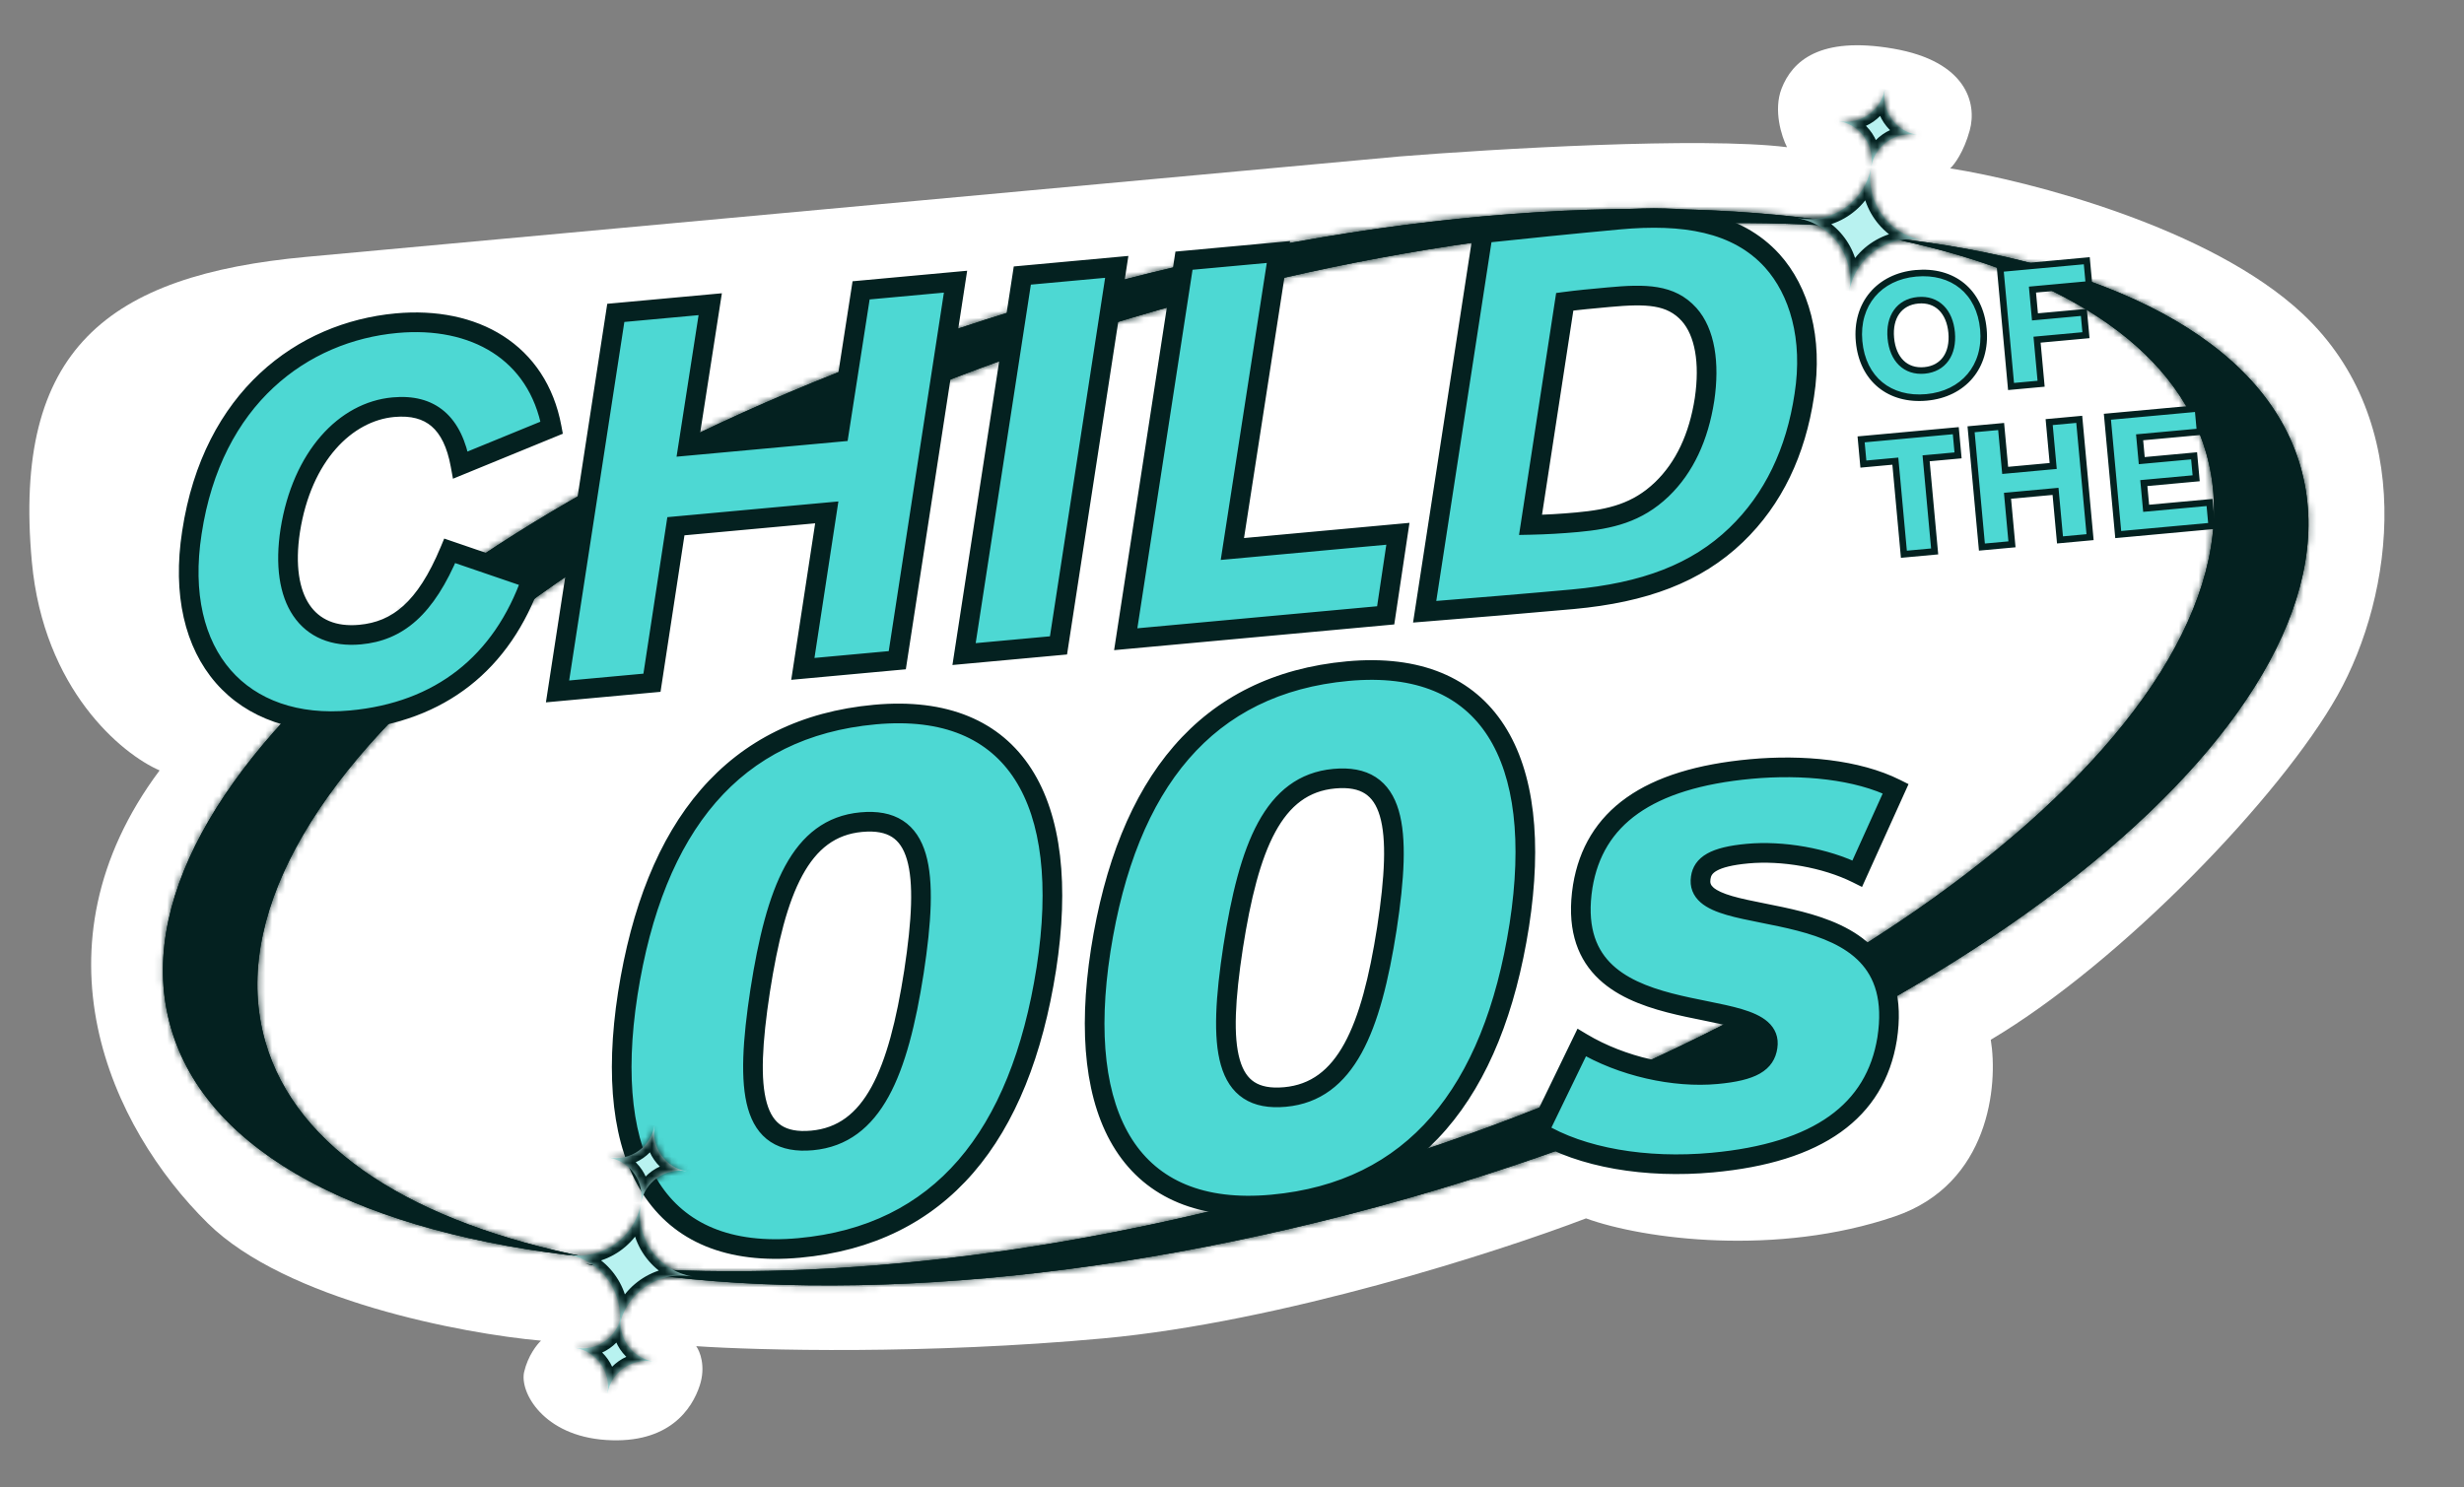 <svg width="376" height="227" viewBox="0 0 376 227" fill="none" xmlns="http://www.w3.org/2000/svg">
<rect x="0" y="0" width="376" height="227" fill="#808080" stroke="none"/>
<path d="M46.777 39.203C16.405 41.994 1.885 53.37 4.859 85.734C6.652 105.252 18.603 115.099 24.354 117.583C4.236 144.537 16.802 172.003 31.709 186.7C43.635 198.459 70.58 203.548 82.562 204.623C81.944 205.182 80.563 206.916 79.986 209.379C79.265 212.458 82.893 219.154 92.49 219.778C102.087 220.403 105.613 215.058 106.787 211.435C107.725 208.537 106.812 206.245 106.238 205.46C115.669 206.1 141.304 206.758 168.389 204.269C195.475 201.781 228.764 191.023 242.023 185.955C250.853 189.161 271.181 191.812 289.192 185.639C303.6 180.7 304.926 165.615 303.787 158.69C323.784 146.811 348.069 121.483 356.7 106.129C365.332 90.775 368.928 64.335 351.348 47.874C337.284 34.706 309.652 27.604 297.594 25.699C298.212 25.14 299.674 23.198 300.576 19.902C301.704 15.782 300.108 9.348 288.885 7.419C277.661 5.491 273.496 9.335 271.87 13.502C270.569 16.834 271.877 20.865 272.693 22.464C259.691 20.847 227.863 22.733 213.575 23.879L46.777 39.203Z" fill="white"/>
<mask id="path-2-inside-1_274_1465" fill="white">
<path d="M287.572 36.187C321.503 39.783 345.524 51.857 351.067 71.284C361.665 108.43 300.686 158.394 214.864 182.88C167.267 196.461 122.025 199.352 89.358 192.897C120.311 196.179 159.51 192.407 200.452 180.726C286.274 156.239 347.254 106.275 336.656 69.128C331.935 52.582 313.809 41.37 287.572 36.187Z"/>
</mask>
<path d="M287.572 36.187C321.503 39.783 345.524 51.857 351.067 71.284C361.665 108.43 300.686 158.394 214.864 182.88C167.267 196.461 122.025 199.352 89.358 192.897C120.311 196.179 159.51 192.407 200.452 180.726C286.274 156.239 347.254 106.275 336.656 69.128C331.935 52.582 313.809 41.37 287.572 36.187Z" fill="#042120"/>
<path d="M287.572 36.187C321.503 39.783 345.524 51.857 351.067 71.284C361.665 108.43 300.686 158.394 214.864 182.88C167.267 196.461 122.025 199.352 89.358 192.897C120.311 196.179 159.51 192.407 200.452 180.726C286.274 156.239 347.254 106.275 336.656 69.128C331.935 52.582 313.809 41.37 287.572 36.187Z" fill="#042120"/>
<path d="M287.572 36.187L287.777 34.248L287.194 38.099L287.572 36.187ZM351.067 71.284L352.941 70.749L352.941 70.749L351.067 71.284ZM214.864 182.88L215.399 184.755L214.864 182.88ZM89.358 192.897L89.564 190.959L88.981 194.809L89.358 192.897ZM200.452 180.726L200.987 182.6L200.452 180.726ZM336.656 69.128L338.53 68.594L338.53 68.594L336.656 69.128ZM287.572 36.187L287.366 38.125C304.176 39.907 318.395 43.777 329.04 49.515C339.677 55.248 346.609 62.763 349.192 71.818L351.067 71.284L352.941 70.749C349.982 60.378 342.132 52.142 330.89 46.083C319.656 40.028 304.899 36.063 287.777 34.248L287.572 36.187ZM351.067 71.284L349.192 71.818C351.663 80.478 350.014 90.034 344.611 100.021C339.202 110.018 330.089 120.325 317.888 130.322C293.491 150.311 257.046 168.818 214.329 181.006L214.864 182.88L215.399 184.755C258.503 172.456 295.46 153.738 320.358 133.337C332.805 123.139 342.314 112.459 348.039 101.876C353.771 91.281 355.77 80.663 352.941 70.749L351.067 71.284ZM214.864 182.88L214.329 181.006C166.935 194.529 122.017 197.364 89.736 190.985L89.358 192.897L88.981 194.809C122.033 201.34 167.598 198.393 215.399 184.755L214.864 182.88ZM89.358 192.897L89.153 194.836C120.403 198.149 159.857 194.335 200.987 182.6L200.452 180.726L199.917 178.851C159.163 190.479 120.219 194.209 89.564 190.959L89.358 192.897ZM200.452 180.726L200.987 182.6C244.091 170.301 281.048 151.583 305.947 131.182C318.394 120.984 327.902 110.304 333.628 99.721C339.36 89.126 341.359 78.507 338.53 68.594L336.656 69.128L334.781 69.663C337.252 78.323 335.603 87.879 330.2 97.866C324.791 107.863 315.677 118.17 303.476 128.167C279.079 148.156 242.634 166.663 199.917 178.851L200.452 180.726ZM336.656 69.128L338.53 68.594C333.491 50.933 314.356 39.491 287.95 34.275L287.572 36.187L287.194 38.099C313.262 43.249 330.379 54.232 334.781 69.663L336.656 69.128Z" fill="#042120" mask="url(#path-2-inside-1_274_1465)"/>
<mask id="path-4-inside-2_274_1465" fill="white">
<path d="M162.26 45.188C209.857 31.607 255.099 28.715 287.766 35.17C256.813 31.888 217.613 35.661 176.671 47.343C90.85 71.829 29.87 121.793 40.469 158.94C45.189 175.483 63.311 186.695 89.542 191.879C55.616 188.281 31.6 176.209 26.058 156.785C15.459 119.638 76.439 69.674 162.26 45.188Z"/>
</mask>
<path d="M162.26 45.188C209.857 31.607 255.099 28.715 287.766 35.17C256.813 31.888 217.613 35.661 176.671 47.343C90.85 71.829 29.87 121.793 40.469 158.94C45.189 175.483 63.311 186.695 89.542 191.879C55.616 188.281 31.6 176.209 26.058 156.785C15.459 119.638 76.439 69.674 162.26 45.188Z" fill="#042120"/>
<path d="M162.26 45.188C209.857 31.607 255.099 28.715 287.766 35.17C256.813 31.888 217.613 35.661 176.671 47.343C90.85 71.829 29.87 121.793 40.469 158.94C45.189 175.483 63.311 186.695 89.542 191.879C55.616 188.281 31.6 176.209 26.058 156.785C15.459 119.638 76.439 69.674 162.26 45.188Z" fill="#042120"/>
<path d="M162.26 45.188L161.726 43.313L162.26 45.188ZM287.766 35.17L287.56 37.108L288.144 33.258L287.766 35.17ZM176.671 47.343L176.136 45.468L176.671 47.343ZM40.469 158.94L38.594 159.475L38.594 159.475L40.469 158.94ZM89.542 191.879L89.336 193.818L89.92 189.967L89.542 191.879ZM26.058 156.785L24.183 157.319L24.183 157.319L26.058 156.785ZM162.26 45.188L162.795 47.062C210.189 33.54 255.107 30.704 287.388 37.082L287.766 35.17L288.144 33.258C255.091 26.727 209.526 29.675 161.726 43.313L162.26 45.188ZM287.766 35.17L287.971 33.232C256.721 29.919 217.267 33.733 176.136 45.468L176.671 47.343L177.206 49.217C217.96 37.589 256.905 33.858 287.56 37.108L287.766 35.17ZM176.671 47.343L176.136 45.468C133.032 57.767 96.076 76.485 71.177 96.886C58.73 107.084 49.222 117.764 43.496 128.347C37.764 138.942 35.766 149.561 38.594 159.475L40.469 158.94L42.343 158.405C39.872 149.746 41.522 140.189 46.925 130.202C52.334 120.205 61.447 109.898 73.648 99.901C98.045 79.912 134.489 61.405 177.206 49.217L176.671 47.343ZM40.469 158.94L38.594 159.475C43.633 177.133 62.764 188.574 89.164 193.791L89.542 191.879L89.92 189.967C63.858 184.816 46.745 173.834 42.343 158.405L40.469 158.94ZM89.542 191.879L89.747 189.941C72.941 188.159 58.724 184.288 48.081 178.551C37.446 172.818 30.516 165.304 27.932 156.25L26.058 156.785L24.183 157.319C27.142 167.689 34.991 175.924 46.231 181.983C57.463 188.037 72.217 192.002 89.336 193.818L89.542 191.879ZM26.058 156.785L27.932 156.25C25.461 147.59 27.111 138.034 32.514 128.047C37.923 118.05 47.036 107.743 59.237 97.746C83.634 77.757 120.078 59.25 162.795 47.062L162.26 45.188L161.726 43.313C118.621 55.612 81.665 74.33 56.766 94.731C44.319 104.929 34.811 115.609 29.085 126.192C23.353 136.787 21.355 147.406 24.183 157.319L26.058 156.785Z" fill="#042120" mask="url(#path-4-inside-2_274_1465)"/>
<path d="M159.67 147.835C155.65 173.494 143.487 188.487 121.961 190.465C100.434 192.442 91.864 177.116 95.794 151.69C99.815 126.031 111.978 111.038 133.504 109.06C155.031 107.083 163.601 122.409 159.67 147.835ZM139.464 148.349C141.84 132.8 140.753 124.62 131.432 125.476C122.111 126.333 118.397 135.849 116.001 151.176C113.625 166.724 114.601 174.915 123.922 174.059C133.243 173.203 137.067 163.675 139.464 148.349ZM231.839 141.205C227.818 166.863 215.656 181.856 194.129 183.834C172.603 185.812 164.033 170.486 167.963 145.059C171.984 119.401 184.146 104.408 205.673 102.43C227.2 100.452 235.769 115.778 231.839 141.205ZM211.633 141.718C214.009 126.17 212.921 117.989 203.601 118.846C194.28 119.702 190.566 129.219 188.17 144.545C185.794 160.094 186.77 168.285 196.091 167.428C205.412 166.572 209.236 157.045 211.633 141.718ZM241.363 159.129C247.52 162.815 255.512 164.543 261.948 163.951C267.496 163.442 269.391 162.148 269.732 159.767C271.135 150.686 237.781 159.122 241.521 135.28C243.247 124.826 251.422 118.816 267.179 117.368C275.057 116.644 283.411 117.444 289.275 120.374L283.416 133.333C278.491 130.876 271.902 129.803 266.687 130.282C261.472 130.761 259.798 132.034 259.528 133.961C258.114 142.931 291.69 134.475 287.97 158.539C286.185 169.557 277.485 175.952 261.285 177.44C251.187 178.368 241.299 176.703 234.778 172.714L241.363 159.129Z" fill="#4DD8D3"/>
<path d="M159.67 147.835L161.152 148.067L161.153 148.064L159.67 147.835ZM95.794 151.69L94.312 151.458L94.312 151.461L95.794 151.69ZM139.464 148.349L140.946 148.581L140.947 148.576L139.464 148.349ZM116.001 151.176L114.519 150.944L114.518 150.949L116.001 151.176ZM159.67 147.835L158.188 147.603C156.204 160.266 152.234 170.13 146.246 177.049C140.289 183.932 132.237 188.014 121.823 188.971L121.961 190.465L122.098 191.958C133.211 190.937 142.004 186.534 148.514 179.012C154.994 171.525 159.116 161.063 161.152 148.067L159.67 147.835ZM121.961 190.465L121.823 188.971C111.464 189.923 104.558 186.718 100.593 180.543C96.542 174.233 95.334 164.487 97.277 151.919L95.794 151.69L94.312 151.461C92.324 164.319 93.436 174.949 98.069 182.164C102.788 189.515 110.931 192.984 122.098 191.958L121.961 190.465ZM95.794 151.69L97.276 151.922C99.261 139.259 103.231 129.395 109.219 122.476C115.176 115.593 123.228 111.511 133.641 110.554L133.504 109.06L133.367 107.567C122.254 108.588 113.461 112.991 106.95 120.513C100.471 128 96.349 138.462 94.312 151.458L95.794 151.69ZM133.504 109.06L133.641 110.554C144.001 109.602 150.907 112.807 154.871 118.982C158.923 125.292 160.131 135.038 158.188 147.606L159.67 147.835L161.153 148.064C163.14 135.206 162.028 124.576 157.396 117.361C152.676 110.01 144.534 106.541 133.367 107.567L133.504 109.06ZM139.464 148.349L140.947 148.576C142.132 140.822 142.519 134.579 141.273 130.338C140.634 128.162 139.529 126.381 137.768 125.243C136.019 124.112 133.832 123.749 131.294 123.983L131.432 125.476L131.569 126.97C133.691 126.775 135.136 127.114 136.139 127.762C137.129 128.402 137.894 129.478 138.395 131.183C139.429 134.706 139.172 140.328 137.981 148.122L139.464 148.349ZM131.432 125.476L131.294 123.983C126.021 124.467 122.373 127.454 119.802 132.183C117.278 136.827 115.721 143.256 114.519 150.944L116.001 151.176L117.483 151.408C118.677 143.769 120.176 137.777 122.438 133.616C124.652 129.542 127.522 127.342 131.569 126.97L131.432 125.476ZM116.001 151.176L114.518 150.949C113.334 158.699 112.919 164.942 114.133 169.182C114.756 171.358 115.846 173.144 117.599 174.288C119.339 175.423 121.522 175.786 124.059 175.553L123.922 174.059L123.785 172.565C121.662 172.76 120.227 172.42 119.238 171.775C118.26 171.137 117.506 170.065 117.017 168.356C116.007 164.828 116.292 159.202 117.484 151.403L116.001 151.176ZM123.922 174.059L124.059 175.553C129.33 175.068 133.005 172.083 135.604 167.353C138.158 162.706 139.743 156.273 140.946 148.581L139.464 148.349L137.982 148.117C136.788 155.751 135.263 161.745 132.975 165.908C130.733 169.987 127.835 172.193 123.785 172.565L123.922 174.059ZM231.839 141.205L233.321 141.437L233.322 141.434L231.839 141.205ZM167.963 145.059L166.481 144.827L166.481 144.83L167.963 145.059ZM211.633 141.718L213.115 141.95L213.115 141.945L211.633 141.718ZM188.17 144.545L186.688 144.314L186.687 144.319L188.17 144.545ZM231.839 141.205L230.357 140.972C228.373 153.636 224.403 163.499 218.415 170.418C212.457 177.301 204.406 181.383 193.992 182.34L194.129 183.834L194.267 185.328C205.38 184.307 214.173 179.904 220.683 172.381C227.163 164.895 231.285 154.432 233.321 141.437L231.839 141.205ZM194.129 183.834L193.992 182.34C183.633 183.292 176.727 180.087 172.762 173.913C168.711 167.603 167.503 157.856 169.446 145.288L167.963 145.059L166.481 144.83C164.493 157.689 165.605 168.318 170.238 175.534C174.957 182.884 183.099 186.354 194.267 185.328L194.129 183.834ZM167.963 145.059L169.445 145.291C171.43 132.628 175.399 122.765 181.388 115.846C187.345 108.963 195.397 104.88 205.81 103.924L205.673 102.43L205.536 100.936C194.423 101.957 185.63 106.36 179.119 113.883C172.64 121.369 168.518 131.831 166.481 144.827L167.963 145.059ZM205.673 102.43L205.81 103.924C216.17 102.972 223.076 106.176 227.04 112.351C231.092 118.661 232.299 128.408 230.357 140.975L231.839 141.205L233.322 141.434C235.309 128.575 234.197 117.945 229.565 110.73C224.845 103.38 216.703 99.91 205.536 100.936L205.673 102.43ZM211.633 141.718L213.115 141.945C214.3 134.191 214.687 127.948 213.442 123.708C212.803 121.531 211.697 119.751 209.936 118.612C208.188 117.481 206.001 117.119 203.463 117.352L203.601 118.846L203.738 120.339C205.86 120.144 207.305 120.483 208.307 121.131C209.298 121.771 210.063 122.847 210.564 124.553C211.598 128.076 211.341 133.697 210.15 141.492L211.633 141.718ZM203.601 118.846L203.463 117.352C198.189 117.836 194.542 120.823 191.971 125.553C189.447 130.196 187.89 136.626 186.688 144.314L188.17 144.545L189.652 144.777C190.846 137.139 192.344 131.147 194.606 126.986C196.821 122.911 199.691 120.711 203.738 120.339L203.601 118.846ZM188.17 144.545L186.687 144.319C185.503 152.068 185.088 158.312 186.302 162.552C186.925 164.728 188.014 166.514 189.767 167.657C191.508 168.792 193.691 169.155 196.228 168.922L196.091 167.428L195.954 165.935C193.831 166.13 192.396 165.79 191.406 165.144C190.429 164.507 189.675 163.434 189.186 161.726C188.176 158.197 188.461 152.571 189.653 144.772L188.17 144.545ZM196.091 167.428L196.228 168.922C201.499 168.438 205.173 165.452 207.773 160.722C210.327 156.076 211.912 149.643 213.115 141.95L211.633 141.718L210.151 141.487C208.957 149.121 207.432 155.114 205.144 159.277C202.902 163.356 200.004 165.563 195.954 165.935L196.091 167.428ZM241.363 159.129L242.133 157.842L240.727 157L240.013 158.474L241.363 159.129ZM269.732 159.767L268.249 159.538L268.248 159.546L268.247 159.555L269.732 159.767ZM241.521 135.28L240.041 135.035L240.039 135.047L241.521 135.28ZM289.275 120.374L290.642 120.992L291.237 119.677L289.946 119.032L289.275 120.374ZM283.416 133.333L282.747 134.675L284.141 135.371L284.783 133.951L283.416 133.333ZM259.528 133.961L261.01 134.194L261.011 134.182L261.013 134.169L259.528 133.961ZM287.97 158.539L289.451 158.779L289.453 158.768L287.97 158.539ZM234.778 172.714L233.428 172.06L232.835 173.284L233.995 173.994L234.778 172.714ZM241.363 159.129L240.592 160.416C247.02 164.264 255.329 166.066 262.085 165.445L261.948 163.951L261.81 162.458C255.694 163.02 248.02 161.366 242.133 157.842L241.363 159.129ZM261.948 163.951L262.085 165.445C264.908 165.186 267.034 164.714 268.531 163.867C270.159 162.946 270.983 161.616 271.217 159.98L269.732 159.767L268.247 159.555C268.14 160.3 267.846 160.807 267.054 161.256C266.131 161.777 264.535 162.207 261.81 162.458L261.948 163.951ZM269.732 159.767L271.214 159.996C271.472 158.327 270.893 156.967 269.766 155.965C268.741 155.053 267.304 154.47 265.82 154.026C264.307 153.573 262.54 153.21 260.734 152.845C258.903 152.475 257.004 152.097 255.129 151.608C251.345 150.621 247.914 149.242 245.634 146.852C243.44 144.552 242.125 141.109 243.003 135.512L241.521 135.28L240.039 135.047C239.047 141.371 240.499 145.815 243.463 148.923C246.342 151.941 250.461 153.491 254.372 154.51C256.344 155.025 258.33 155.419 260.139 155.785C261.973 156.156 263.602 156.494 264.96 156.9C266.347 157.315 267.257 157.748 267.772 158.207C268.186 158.575 268.342 158.937 268.249 159.538L269.732 159.767ZM241.521 135.28L243.001 135.524C243.803 130.668 246.073 126.916 249.954 124.172C253.887 121.391 259.579 119.573 267.316 118.862L267.179 117.368L267.042 115.875C259.023 116.611 252.748 118.522 248.222 121.722C243.646 124.958 240.965 129.438 240.041 135.035L241.521 135.28ZM267.179 117.368L267.316 118.862C275.058 118.151 283.093 118.961 288.605 121.715L289.275 120.374L289.946 119.032C283.73 115.926 275.057 115.138 267.042 115.875L267.179 117.368ZM289.275 120.374L287.909 119.756L282.05 132.715L283.416 133.333L284.783 133.951L290.642 120.992L289.275 120.374ZM283.416 133.333L284.086 131.99C278.892 129.4 272.021 128.286 266.55 128.788L266.687 130.282L266.824 131.776C271.784 131.32 278.09 132.352 282.747 134.675L283.416 133.333ZM266.687 130.282L266.55 128.788C263.881 129.033 261.904 129.494 260.52 130.27C259.022 131.11 258.245 132.308 258.042 133.752L259.528 133.961L261.013 134.169C261.081 133.687 261.276 133.285 261.987 132.887C262.811 132.425 264.278 132.01 266.824 131.776L266.687 130.282ZM259.528 133.961L258.046 133.727C257.783 135.396 258.376 136.749 259.512 137.737C260.543 138.634 261.987 139.206 263.478 139.641C264.998 140.085 266.776 140.443 268.593 140.805C270.436 141.173 272.348 141.55 274.236 142.041C278.047 143.032 281.508 144.426 283.811 146.843C286.03 149.172 287.362 152.657 286.488 158.31L287.97 158.539L289.453 158.768C290.439 152.39 288.969 147.907 285.983 144.773C283.081 141.728 278.933 140.163 274.991 139.138C273.004 138.621 271.004 138.227 269.18 137.863C267.332 137.495 265.69 137.162 264.319 136.762C262.919 136.353 262.001 135.926 261.481 135.473C261.066 135.113 260.919 134.768 261.01 134.194L259.528 133.961ZM287.97 158.539L286.49 158.299C285.658 163.434 283.242 167.425 279.161 170.343C275.033 173.294 269.099 175.216 261.147 175.946L261.285 177.44L261.422 178.934C269.67 178.176 276.187 176.157 280.906 172.784C285.671 169.377 288.498 164.663 289.451 158.779L287.97 158.539ZM261.285 177.44L261.147 175.946C251.247 176.856 241.716 175.199 235.561 171.434L234.778 172.714L233.995 173.994C240.882 178.206 251.127 179.88 261.422 178.934L261.285 177.44ZM234.778 172.714L236.128 173.368L242.712 159.783L241.363 159.129L240.013 158.474L233.428 172.06L234.778 172.714Z" fill="#042120"/>
<path d="M293.993 60.651C288.377 61.167 284.22 57.88 283.69 52.106C283.164 46.386 286.77 42.226 292.359 41.712C297.975 41.196 302.132 44.483 302.662 50.257C303.188 55.978 299.582 60.138 293.993 60.651ZM293.668 56.534C296.568 56.267 298.112 53.972 297.816 50.755C297.521 47.539 295.584 45.563 292.684 45.83C289.784 46.096 288.24 48.392 288.536 51.608C288.831 54.825 290.768 56.8 293.668 56.534ZM305.228 41.008L318.437 39.795L318.769 43.407L310.148 44.199L310.53 48.364L317.991 47.679L318.311 51.159L310.85 51.844L311.468 58.567L306.88 58.989L305.228 41.008ZM289.224 70.382L284.346 70.83L284 67.06L298.448 65.732L298.794 69.502L293.917 69.951L295.222 84.161L290.529 84.592L289.224 70.382ZM300.782 65.518L305.369 65.097L305.984 71.793L313.314 71.12L312.698 64.423L317.286 64.002L318.938 81.982L314.35 82.404L313.67 74.995L306.34 75.669L307.021 83.077L302.434 83.499L300.782 65.518ZM321.585 63.607L335.4 62.337L335.727 65.897L326.499 66.744L326.826 70.303L334.815 69.57L335.129 72.997L327.141 73.731L327.495 77.58L337.17 76.691L337.5 80.277L323.237 81.587L321.585 63.607Z" fill="#4DD8D3"/>
<path d="M293.993 60.651L293.947 60.154C291.248 60.401 288.941 59.734 287.251 58.351C285.562 56.969 284.442 54.835 284.188 52.061L283.69 52.106L283.192 52.152C283.467 55.152 284.692 57.549 286.618 59.125C288.543 60.7 291.122 61.417 294.039 61.149L293.993 60.651ZM283.69 52.106L284.188 52.061C283.936 49.319 284.675 46.985 286.113 45.279C287.553 43.572 289.725 42.456 292.405 42.21L292.359 41.712L292.313 41.214C289.404 41.481 286.978 42.703 285.349 44.634C283.719 46.567 282.918 49.173 283.192 52.152L283.69 52.106ZM292.359 41.712L292.405 42.21C295.104 41.962 297.411 42.63 299.101 44.013C300.79 45.395 301.91 47.529 302.164 50.303L302.662 50.257L303.16 50.211C302.885 47.211 301.66 44.815 299.734 43.239C297.809 41.664 295.23 40.946 292.313 41.214L292.359 41.712ZM302.662 50.257L302.164 50.303C302.416 53.045 301.677 55.379 300.238 57.085C298.799 58.792 296.627 59.907 293.947 60.154L293.993 60.651L294.039 61.149C296.948 60.882 299.374 59.661 301.003 57.729C302.633 55.797 303.434 53.19 303.16 50.211L302.662 50.257ZM293.668 56.534L293.713 57.032C295.295 56.886 296.545 56.179 297.349 55.039C298.146 53.909 298.47 52.404 298.314 50.71L297.816 50.755L297.318 50.801C297.458 52.324 297.158 53.575 296.532 54.463C295.912 55.341 294.94 55.915 293.622 56.036L293.668 56.534ZM297.816 50.755L298.314 50.71C298.158 49.016 297.566 47.595 296.576 46.629C295.578 45.654 294.22 45.187 292.638 45.332L292.684 45.83L292.73 46.328C294.048 46.207 295.109 46.594 295.878 47.344C296.655 48.104 297.178 49.279 297.318 50.801L297.816 50.755ZM292.684 45.83L292.638 45.332C291.057 45.477 289.807 46.184 289.003 47.325C288.206 48.455 287.882 49.96 288.038 51.654L288.536 51.608L289.034 51.562C288.894 50.04 289.194 48.789 289.82 47.901C290.44 47.023 291.412 46.449 292.73 46.328L292.684 45.83ZM288.536 51.608L288.038 51.654C288.194 53.348 288.786 54.769 289.776 55.735C290.774 56.709 292.132 57.177 293.713 57.032L293.668 56.534L293.622 56.036C292.303 56.157 291.243 55.77 290.474 55.019C289.697 54.26 289.174 53.085 289.034 51.562L288.536 51.608ZM305.228 41.008L305.183 40.51L304.685 40.556L304.73 41.054L305.228 41.008ZM318.437 39.795L318.935 39.749L318.889 39.251L318.391 39.297L318.437 39.795ZM318.769 43.407L318.815 43.905L319.312 43.859L319.267 43.361L318.769 43.407ZM310.148 44.199L310.102 43.701L309.604 43.747L309.65 44.245L310.148 44.199ZM310.53 48.364L310.032 48.41L310.078 48.908L310.576 48.862L310.53 48.364ZM317.991 47.679L318.489 47.633L318.444 47.135L317.946 47.181L317.991 47.679ZM318.311 51.159L318.357 51.657L318.855 51.611L318.809 51.113L318.311 51.159ZM310.85 51.844L310.804 51.346L310.306 51.392L310.352 51.89L310.85 51.844ZM311.468 58.567L311.513 59.065L312.011 59.02L311.966 58.522L311.468 58.567ZM306.88 58.989L306.382 59.035L306.428 59.532L306.926 59.487L306.88 58.989ZM305.228 41.008L305.274 41.506L318.483 40.293L318.437 39.795L318.391 39.297L305.183 40.51L305.228 41.008ZM318.437 39.795L317.939 39.84L318.271 43.452L318.769 43.407L319.267 43.361L318.935 39.749L318.437 39.795ZM318.769 43.407L318.723 42.909L310.102 43.701L310.148 44.199L310.193 44.697L318.815 43.905L318.769 43.407ZM310.148 44.199L309.65 44.245L310.032 48.41L310.53 48.364L311.028 48.319L310.646 44.153L310.148 44.199ZM310.53 48.364L310.576 48.862L318.037 48.177L317.991 47.679L317.946 47.181L310.485 47.866L310.53 48.364ZM317.991 47.679L317.494 47.725L317.813 51.205L318.311 51.159L318.809 51.113L318.489 47.633L317.991 47.679ZM318.311 51.159L318.265 50.661L310.804 51.346L310.85 51.844L310.896 52.342L318.357 51.657L318.311 51.159ZM310.85 51.844L310.352 51.89L310.97 58.613L311.468 58.567L311.966 58.522L311.348 51.799L310.85 51.844ZM311.468 58.567L311.422 58.069L306.835 58.491L306.88 58.989L306.926 59.487L311.513 59.065L311.468 58.567ZM306.88 58.989L307.378 58.943L305.726 40.963L305.228 41.008L304.73 41.054L306.382 59.035L306.88 58.989ZM289.224 70.382L289.722 70.336L289.676 69.838L289.178 69.884L289.224 70.382ZM284.346 70.83L283.848 70.876L283.894 71.374L284.392 71.328L284.346 70.83ZM284 67.06L283.954 66.562L283.456 66.608L283.502 67.106L284 67.06ZM298.448 65.732L298.946 65.687L298.9 65.189L298.402 65.234L298.448 65.732ZM298.794 69.502L298.84 70L299.338 69.955L299.292 69.457L298.794 69.502ZM293.917 69.951L293.871 69.453L293.373 69.498L293.419 69.996L293.917 69.951ZM295.222 84.161L295.268 84.659L295.766 84.613L295.72 84.115L295.222 84.161ZM290.529 84.592L290.031 84.638L290.077 85.136L290.575 85.09L290.529 84.592ZM289.224 70.382L289.178 69.884L284.301 70.332L284.346 70.83L284.392 71.328L289.27 70.88L289.224 70.382ZM284.346 70.83L284.844 70.784L284.498 67.014L284 67.06L283.502 67.106L283.848 70.876L284.346 70.83ZM284 67.06L284.046 67.558L298.493 66.23L298.448 65.732L298.402 65.234L283.954 66.562L284 67.06ZM298.448 65.732L297.95 65.778L298.296 69.548L298.794 69.502L299.292 69.457L298.946 65.687L298.448 65.732ZM298.794 69.502L298.748 69.005L293.871 69.453L293.917 69.951L293.962 70.448L298.84 70L298.794 69.502ZM293.917 69.951L293.419 69.996L294.724 84.207L295.222 84.161L295.72 84.115L294.415 69.905L293.917 69.951ZM295.222 84.161L295.177 83.663L290.484 84.094L290.529 84.592L290.575 85.09L295.268 84.659L295.222 84.161ZM290.529 84.592L291.027 84.546L289.722 70.336L289.224 70.382L288.726 70.427L290.031 84.638L290.529 84.592ZM300.782 65.518L300.736 65.02L300.238 65.066L300.284 65.564L300.782 65.518ZM305.369 65.097L305.867 65.051L305.821 64.553L305.323 64.599L305.369 65.097ZM305.984 71.793L305.486 71.839L305.532 72.337L306.03 72.291L305.984 71.793ZM313.314 71.12L313.359 71.618L313.857 71.572L313.811 71.074L313.314 71.12ZM312.698 64.423L312.653 63.925L312.155 63.971L312.2 64.469L312.698 64.423ZM317.286 64.002L317.784 63.956L317.738 63.458L317.24 63.504L317.286 64.002ZM318.938 81.982L318.983 82.48L319.481 82.434L319.436 81.936L318.938 81.982ZM314.35 82.404L313.852 82.449L313.898 82.947L314.396 82.901L314.35 82.404ZM313.67 74.995L314.167 74.95L314.122 74.452L313.624 74.497L313.67 74.995ZM306.34 75.669L306.295 75.171L305.797 75.216L305.842 75.714L306.34 75.669ZM307.021 83.077L307.067 83.575L307.565 83.529L307.519 83.031L307.021 83.077ZM302.434 83.499L301.936 83.544L301.981 84.042L302.479 83.996L302.434 83.499ZM300.782 65.518L300.827 66.016L305.415 65.594L305.369 65.097L305.323 64.599L300.736 65.02L300.782 65.518ZM305.369 65.097L304.871 65.142L305.486 71.839L305.984 71.793L306.482 71.747L305.867 65.051L305.369 65.097ZM305.984 71.793L306.03 72.291L313.359 71.618L313.314 71.12L313.268 70.622L305.938 71.295L305.984 71.793ZM313.314 71.12L313.811 71.074L313.196 64.377L312.698 64.423L312.2 64.469L312.816 71.165L313.314 71.12ZM312.698 64.423L312.744 64.921L317.331 64.499L317.286 64.002L317.24 63.504L312.653 63.925L312.698 64.423ZM317.286 64.002L316.788 64.047L318.44 82.028L318.938 81.982L319.436 81.936L317.784 63.956L317.286 64.002ZM318.938 81.982L318.892 81.484L314.305 81.906L314.35 82.404L314.396 82.901L318.983 82.48L318.938 81.982ZM314.35 82.404L314.848 82.358L314.167 74.95L313.67 74.995L313.172 75.041L313.852 82.449L314.35 82.404ZM313.67 74.995L313.624 74.497L306.295 75.171L306.34 75.669L306.386 76.166L313.715 75.493L313.67 74.995ZM306.34 75.669L305.842 75.714L306.523 83.123L307.021 83.077L307.519 83.031L306.838 75.623L306.34 75.669ZM307.021 83.077L306.975 82.579L302.388 83.001L302.434 83.499L302.479 83.996L307.067 83.575L307.021 83.077ZM302.434 83.499L302.931 83.453L301.279 65.472L300.782 65.518L300.284 65.564L301.936 83.544L302.434 83.499ZM321.585 63.607L321.539 63.109L321.041 63.154L321.087 63.652L321.585 63.607ZM335.4 62.337L335.898 62.292L335.852 61.794L335.354 61.839L335.4 62.337ZM335.727 65.897L335.772 66.394L336.27 66.349L336.225 65.851L335.727 65.897ZM326.499 66.744L326.453 66.246L325.955 66.292L326.001 66.79L326.499 66.744ZM326.826 70.303L326.328 70.349L326.374 70.847L326.872 70.801L326.826 70.303ZM334.815 69.57L335.312 69.524L335.267 69.026L334.769 69.072L334.815 69.57ZM335.129 72.997L335.175 73.495L335.673 73.449L335.627 72.951L335.129 72.997ZM327.141 73.731L327.095 73.233L326.597 73.279L326.643 73.777L327.141 73.731ZM327.495 77.58L326.997 77.626L327.043 78.124L327.54 78.078L327.495 77.58ZM337.17 76.691L337.668 76.645L337.623 76.147L337.125 76.193L337.17 76.691ZM337.5 80.277L337.546 80.775L338.044 80.729L337.998 80.231L337.5 80.277ZM323.237 81.587L322.739 81.633L322.785 82.131L323.282 82.085L323.237 81.587ZM321.585 63.607L321.63 64.105L335.445 62.835L335.4 62.337L335.354 61.839L321.539 63.109L321.585 63.607ZM335.4 62.337L334.902 62.383L335.229 65.942L335.727 65.897L336.225 65.851L335.898 62.292L335.4 62.337ZM335.727 65.897L335.681 65.399L326.453 66.246L326.499 66.744L326.545 67.242L335.772 66.394L335.727 65.897ZM326.499 66.744L326.001 66.79L326.328 70.349L326.826 70.303L327.324 70.258L326.997 66.699L326.499 66.744ZM326.826 70.303L326.872 70.801L334.86 70.067L334.815 69.57L334.769 69.072L326.78 69.806L326.826 70.303ZM334.815 69.57L334.317 69.615L334.632 73.043L335.129 72.997L335.627 72.951L335.312 69.524L334.815 69.57ZM335.129 72.997L335.084 72.499L327.095 73.233L327.141 73.731L327.187 74.229L335.175 73.495L335.129 72.997ZM327.141 73.731L326.643 73.777L326.997 77.626L327.495 77.58L327.993 77.534L327.639 73.685L327.141 73.731ZM327.495 77.58L327.54 78.078L337.216 77.189L337.17 76.691L337.125 76.193L327.449 77.082L327.495 77.58ZM337.17 76.691L336.673 76.737L337.002 80.322L337.5 80.277L337.998 80.231L337.668 76.645L337.17 76.691ZM337.5 80.277L337.454 79.779L323.191 81.089L323.237 81.587L323.282 82.085L337.546 80.775L337.5 80.277ZM323.237 81.587L323.735 81.541L322.083 63.561L321.585 63.607L321.087 63.652L322.739 81.633L323.237 81.587Z" fill="#042120"/>
<path d="M81.132 88.352C76.634 101.209 67.132 108.68 53.55 109.928C36.904 111.457 26.344 100.151 29.285 81.257C32.405 60.676 46.182 50.641 60.509 49.325C72.352 48.237 82.04 53.694 84.189 65.272L70.265 70.977C69.085 64.488 65.731 61.623 60.017 62.148C52.729 62.817 46.087 69.608 44.291 80.964C42.675 91.552 46.905 97.594 54.938 96.855C60.652 96.33 64.933 92.931 68.629 84.073L81.132 88.352ZM93.969 47.754L108.379 46.43L105.019 68.035L128.042 65.92L131.402 44.315L145.812 42.991L136.922 100.765L122.512 102.088L126.164 78.202L103.141 80.317L99.49 104.204L85.08 105.528L93.969 47.754ZM156.003 42.054L170.413 40.73L161.524 98.504L147.114 99.828L156.003 42.054ZM180.673 39.788L195.083 38.464L188.057 83.79L213.315 81.469L211.453 93.917L171.784 97.562L180.673 39.788ZM240.024 91.459C233.73 92.037 224.53 92.799 217.4 93.371L226.29 35.597C232.079 34.981 240.436 34.13 247.061 33.521C256.834 32.623 265.049 33.873 270.439 39.808C274.532 44.36 276.699 51.593 275.33 60.321C274.036 68.959 270.609 76.205 264.93 81.654C258.867 87.473 250.956 90.454 240.024 91.459ZM240.698 79.705C245.75 79.241 249.838 78.281 253.599 74.678C257.052 71.354 259.216 66.729 260.106 60.968C260.929 55.381 260.164 50.691 257.744 47.99C254.956 44.906 251.191 44.834 245.477 45.359C242.827 45.602 240.839 45.785 238.776 46.058L233.553 80.111C235.887 80.063 238.297 79.925 240.698 79.705Z" fill="#4DD8D3"/>
<path d="M81.132 88.352L82.548 88.847L83.046 87.422L81.618 86.933L81.132 88.352ZM29.285 81.257L30.767 81.487L30.768 81.481L29.285 81.257ZM84.189 65.272L84.758 66.66L85.887 66.197L85.664 64.998L84.189 65.272ZM70.265 70.977L68.79 71.246L69.121 73.067L70.834 72.365L70.265 70.977ZM44.291 80.964L42.809 80.729L42.808 80.737L44.291 80.964ZM68.629 84.073L69.115 82.653L67.786 82.198L67.245 83.495L68.629 84.073ZM81.132 88.352L79.716 87.857C77.548 94.055 74.201 98.883 69.823 102.313C65.445 105.742 59.958 107.833 53.413 108.434L53.55 109.928L53.687 111.421C60.724 110.775 66.779 108.507 71.672 104.674C76.565 100.842 80.218 95.507 82.548 88.847L81.132 88.352ZM53.55 109.928L53.413 108.434C45.459 109.165 39.174 106.823 35.204 102.266C31.22 97.693 29.344 90.632 30.767 81.487L29.285 81.257L27.803 81.026C26.286 90.775 28.219 98.814 32.941 104.236C37.677 109.673 44.995 112.22 53.687 111.421L53.55 109.928ZM29.285 81.257L30.768 81.481C33.783 61.596 46.992 52.073 60.646 50.818L60.509 49.325L60.372 47.831C45.372 49.209 31.028 59.755 27.802 81.032L29.285 81.257ZM60.509 49.325L60.646 50.818C66.313 50.298 71.344 51.354 75.174 53.811C78.978 56.251 81.711 60.141 82.714 65.546L84.189 65.272L85.664 64.998C84.518 58.824 81.333 54.197 76.794 51.286C72.282 48.392 66.548 47.264 60.372 47.831L60.509 49.325ZM84.189 65.272L83.621 63.884L69.697 69.589L70.265 70.977L70.834 72.365L84.758 66.66L84.189 65.272ZM70.265 70.977L71.741 70.709C71.118 67.282 69.879 64.566 67.819 62.795C65.727 60.996 63.017 60.366 59.88 60.654L60.017 62.148L60.154 63.641C62.732 63.405 64.555 63.944 65.863 65.07C67.204 66.222 68.232 68.183 68.79 71.246L70.265 70.977ZM60.017 62.148L59.88 60.654C51.673 61.408 44.671 68.961 42.809 80.729L44.291 80.964L45.773 81.198C47.504 70.254 53.786 64.227 60.154 63.641L60.017 62.148ZM44.291 80.964L42.808 80.737C41.971 86.221 42.597 90.818 44.755 93.999C46.977 97.276 50.623 98.758 55.075 98.349L54.938 96.855L54.801 95.362C51.219 95.691 48.734 94.521 47.237 92.315C45.676 90.012 44.995 86.295 45.774 81.19L44.291 80.964ZM54.938 96.855L55.075 98.349C58.224 98.06 61.035 96.963 63.544 94.704C66.018 92.476 68.119 89.189 70.013 84.65L68.629 84.073L67.245 83.495C65.443 87.814 63.556 90.656 61.537 92.474C59.552 94.261 57.366 95.126 54.801 95.362L54.938 96.855ZM68.629 84.073L68.143 85.492L80.646 89.771L81.132 88.352L81.618 86.933L69.115 82.653L68.629 84.073ZM93.969 47.754L93.832 46.26L92.665 46.367L92.487 47.526L93.969 47.754ZM108.379 46.43L109.861 46.66L110.157 44.76L108.242 44.936L108.379 46.43ZM105.019 68.035L103.537 67.804L103.241 69.704L105.156 69.528L105.019 68.035ZM128.042 65.92L128.179 67.413L129.344 67.306L129.524 66.15L128.042 65.92ZM131.402 44.315L131.265 42.821L130.099 42.928L129.92 44.084L131.402 44.315ZM145.812 42.991L147.294 43.219L147.586 41.321L145.675 41.497L145.812 42.991ZM136.922 100.765L137.06 102.258L138.227 102.151L138.405 100.993L136.922 100.765ZM122.512 102.088L121.03 101.862L120.74 103.758L122.65 103.582L122.512 102.088ZM126.164 78.202L127.647 78.428L127.936 76.533L126.027 76.708L126.164 78.202ZM103.141 80.317L103.004 78.823L101.835 78.931L101.658 80.09L103.141 80.317ZM99.49 104.204L99.627 105.697L100.795 105.59L100.972 104.43L99.49 104.204ZM85.08 105.528L83.597 105.3L83.305 107.197L85.217 107.021L85.08 105.528ZM93.969 47.754L94.106 49.248L108.516 47.923L108.379 46.43L108.242 44.936L93.832 46.26L93.969 47.754ZM108.379 46.43L106.897 46.199L103.537 67.804L105.019 68.035L106.501 68.265L109.861 46.66L108.379 46.43ZM105.019 68.035L105.156 69.528L128.179 67.413L128.042 65.92L127.905 64.426L104.882 66.541L105.019 68.035ZM128.042 65.92L129.524 66.15L132.884 44.545L131.402 44.315L129.92 44.084L126.56 65.689L128.042 65.92ZM131.402 44.315L131.539 45.808L145.949 44.484L145.812 42.991L145.675 41.497L131.265 42.821L131.402 44.315ZM145.812 42.991L144.329 42.763L135.44 100.536L136.922 100.765L138.405 100.993L147.294 43.219L145.812 42.991ZM136.922 100.765L136.785 99.271L122.375 100.595L122.512 102.088L122.65 103.582L137.06 102.258L136.922 100.765ZM122.512 102.088L123.995 102.315L127.647 78.428L126.164 78.202L124.681 77.975L121.03 101.862L122.512 102.088ZM126.164 78.202L126.027 76.708L103.004 78.823L103.141 80.317L103.278 81.811L126.301 79.695L126.164 78.202ZM103.141 80.317L101.658 80.09L98.007 103.977L99.49 104.204L100.972 104.43L104.624 80.544L103.141 80.317ZM99.49 104.204L99.352 102.71L84.942 104.034L85.08 105.528L85.217 107.021L99.627 105.697L99.49 104.204ZM85.08 105.528L86.562 105.756L95.452 47.982L93.969 47.754L92.487 47.526L83.597 105.3L85.08 105.528ZM156.003 42.054L155.866 40.561L154.699 40.668L154.521 41.826L156.003 42.054ZM170.413 40.73L171.896 40.959L172.188 39.061L170.276 39.237L170.413 40.73ZM161.524 98.504L161.661 99.998L162.828 99.891L163.006 98.732L161.524 98.504ZM147.114 99.828L145.631 99.6L145.339 101.498L147.251 101.322L147.114 99.828ZM156.003 42.054L156.141 43.548L170.55 42.224L170.413 40.73L170.276 39.237L155.866 40.561L156.003 42.054ZM170.413 40.73L168.931 40.502L160.041 98.276L161.524 98.504L163.006 98.732L171.896 40.959L170.413 40.73ZM161.524 98.504L161.387 97.01L146.977 98.334L147.114 99.828L147.251 101.322L161.661 99.998L161.524 98.504ZM147.114 99.828L148.596 100.056L157.486 42.282L156.003 42.054L154.521 41.826L145.631 99.6L147.114 99.828ZM180.673 39.788L180.536 38.294L179.369 38.401L179.191 39.56L180.673 39.788ZM195.083 38.464L196.566 38.694L196.86 36.794L194.946 36.97L195.083 38.464ZM188.057 83.79L186.574 83.56L186.28 85.459L188.194 85.284L188.057 83.79ZM213.315 81.469L214.799 81.691L215.082 79.8L213.178 79.975L213.315 81.469ZM211.453 93.917L211.59 95.411L212.762 95.303L212.936 94.139L211.453 93.917ZM171.784 97.562L170.301 97.333L170.009 99.231L171.921 99.055L171.784 97.562ZM180.673 39.788L180.811 41.281L195.221 39.958L195.083 38.464L194.946 36.97L180.536 38.294L180.673 39.788ZM195.083 38.464L193.601 38.234L186.574 83.56L188.057 83.79L189.539 84.02L196.566 38.694L195.083 38.464ZM188.057 83.79L188.194 85.284L213.453 82.963L213.315 81.469L213.178 79.975L187.919 82.296L188.057 83.79ZM213.315 81.469L211.832 81.247L209.969 93.695L211.453 93.917L212.936 94.139L214.799 81.691L213.315 81.469ZM211.453 93.917L211.315 92.423L171.647 96.068L171.784 97.562L171.921 99.055L211.59 95.411L211.453 93.917ZM171.784 97.562L173.266 97.79L182.156 40.016L180.673 39.788L179.191 39.56L170.301 97.333L171.784 97.562ZM217.4 93.371L215.918 93.142L215.629 95.017L217.52 94.866L217.4 93.371ZM226.29 35.597L226.131 34.105L224.983 34.227L224.807 35.368L226.29 35.597ZM270.439 39.808L271.554 38.805L271.549 38.8L270.439 39.808ZM275.33 60.321L273.848 60.089L273.846 60.099L275.33 60.321ZM264.93 81.654L263.891 80.572L263.891 80.572L264.93 81.654ZM253.599 74.678L254.636 75.761L254.639 75.759L253.599 74.678ZM260.106 60.968L261.589 61.197L261.59 61.187L260.106 60.968ZM257.744 47.99L258.862 46.989L258.857 46.984L257.744 47.99ZM238.776 46.058L238.579 44.571L237.464 44.719L237.293 45.831L238.776 46.058ZM233.553 80.111L232.071 79.883L231.8 81.647L233.584 81.611L233.553 80.111ZM240.024 91.459L239.887 89.965C233.602 90.543 224.409 91.304 217.281 91.875L217.4 93.371L217.52 94.866C224.651 94.294 233.859 93.532 240.162 92.953L240.024 91.459ZM217.4 93.371L218.883 93.599L227.772 35.825L226.29 35.597L224.807 35.368L215.918 93.142L217.4 93.371ZM226.29 35.597L226.448 37.088C232.234 36.473 240.583 35.623 247.199 35.015L247.061 33.521L246.924 32.027C240.289 32.637 231.925 33.489 226.131 34.105L226.29 35.597ZM247.061 33.521L247.199 35.015C256.847 34.128 264.432 35.425 269.328 40.817L270.439 39.808L271.549 38.8C265.667 32.321 256.82 31.118 246.924 32.027L247.061 33.521ZM270.439 39.808L269.323 40.811C273.059 44.965 275.162 51.717 273.848 60.089L275.33 60.321L276.812 60.554C278.237 51.469 276.004 43.754 271.554 38.805L270.439 39.808ZM275.33 60.321L273.846 60.099C272.593 68.467 269.292 75.39 263.891 80.572L264.93 81.654L265.968 82.737C271.926 77.02 275.479 69.451 276.813 60.544L275.33 60.321ZM264.93 81.654L263.891 80.572C258.153 86.079 250.61 88.98 239.887 89.965L240.024 91.459L240.162 92.953C251.303 91.929 259.58 88.867 265.968 82.737L264.93 81.654ZM240.698 79.705L240.836 81.199C246.014 80.723 250.512 79.712 254.636 75.761L253.599 74.678L252.561 73.595C249.164 76.849 245.486 77.759 240.561 78.211L240.698 79.705ZM253.599 74.678L254.639 75.759C258.382 72.156 260.66 67.201 261.588 61.197L260.106 60.968L258.624 60.739C257.771 66.257 255.721 70.553 252.559 73.597L253.599 74.678ZM260.106 60.968L261.59 61.187C262.436 55.445 261.729 50.19 258.862 46.989L257.744 47.99L256.627 48.991C258.599 51.192 259.422 55.316 258.622 60.75L260.106 60.968ZM257.744 47.99L258.857 46.984C255.509 43.281 250.977 43.347 245.339 43.865L245.477 45.359L245.614 46.853C251.405 46.321 254.402 46.53 256.632 48.996L257.744 47.99ZM245.477 45.359L245.339 43.865C242.696 44.108 240.677 44.293 238.579 44.571L238.776 46.058L238.973 47.545C241.001 47.277 242.957 47.097 245.614 46.853L245.477 45.359ZM238.776 46.058L237.293 45.831L232.071 79.883L233.553 80.111L235.036 80.338L240.259 46.285L238.776 46.058ZM233.553 80.111L233.584 81.611C235.955 81.562 238.4 81.422 240.836 81.199L240.698 79.705L240.561 78.211C238.193 78.429 235.82 78.564 233.523 78.611L233.553 80.111Z" fill="#042120"/>
<mask id="path-12-inside-3_274_1465" fill="white">
<path d="M97.805 183.656C96.887 188.899 100.391 193.897 105.635 194.82L105.636 194.819L105.636 194.821L105.635 194.821C100.401 193.9 95.412 197.384 94.469 202.608C95.334 197.543 92.078 192.716 87.119 191.582L86.632 191.484L86.634 191.474C91.878 192.396 96.877 188.897 97.805 183.656Z"/>
</mask>
<path d="M97.805 183.656C96.887 188.899 100.391 193.897 105.635 194.82L105.636 194.819L105.636 194.821L105.635 194.821C100.401 193.9 95.412 197.384 94.469 202.608C95.334 197.543 92.078 192.716 87.119 191.582L86.632 191.484L86.634 191.474C91.878 192.396 96.877 188.897 97.805 183.656Z" fill="#B8F2F0"/>
<path d="M97.805 183.656L99.085 183.88L96.525 183.429L97.805 183.656ZM105.635 194.82L105.41 196.1L105.94 196.193L106.38 195.884L105.635 194.82ZM105.636 194.819L106.916 195.045L107.46 191.955L104.89 193.755L105.636 194.819ZM105.636 194.821L105.41 196.101L106.69 196.326L106.915 195.047L105.636 194.821ZM105.635 194.821L105.86 193.541L105.86 193.541L105.635 194.821ZM94.469 202.608L93.188 202.389L95.747 202.839L94.469 202.608ZM87.119 191.582L87.409 190.315L87.392 190.311L87.375 190.308L87.119 191.582ZM86.632 191.484L85.353 191.259L85.133 192.509L86.377 192.758L86.632 191.484ZM86.634 191.474L86.86 190.194L85.58 189.969L85.355 191.248L86.634 191.474ZM97.805 183.656L96.525 183.431C95.483 189.382 99.459 195.052 105.41 196.1L105.635 194.82L105.86 193.54C101.322 192.741 98.291 188.417 99.085 183.88L97.805 183.656ZM105.635 194.82L106.38 195.884L106.382 195.884L105.636 194.819L104.89 193.755L104.889 193.756L105.635 194.82ZM105.636 194.819L104.356 194.594L104.356 194.596L105.636 194.821L106.915 195.047L106.916 195.045L105.636 194.819ZM105.636 194.821L105.861 193.542L105.86 193.541L105.635 194.821L105.409 196.101L105.41 196.101L105.636 194.821ZM105.635 194.821L105.86 193.541C99.922 192.496 94.26 196.45 93.19 202.377L94.469 202.608L95.747 202.839C96.563 198.319 100.881 195.304 105.409 196.101L105.635 194.821ZM94.469 202.608L95.749 202.827C96.731 197.079 93.037 191.603 87.409 190.315L87.119 191.582L86.829 192.848C91.119 193.83 93.936 198.007 93.188 202.389L94.469 202.608ZM87.119 191.582L87.375 190.308L86.888 190.21L86.632 191.484L86.377 192.758L86.864 192.856L87.119 191.582ZM86.632 191.484L87.912 191.709L87.914 191.699L86.634 191.474L85.355 191.248L85.353 191.259L86.632 191.484ZM86.634 191.474L86.409 192.753C92.359 193.8 98.031 189.83 99.084 183.882L97.805 183.656L96.525 183.429C95.722 187.965 91.397 190.992 86.86 190.194L86.634 191.474Z" fill="#042120" mask="url(#path-12-inside-3_274_1465)"/>
<mask id="path-14-inside-4_274_1465" fill="white">
<path d="M99.895 171.78C99.318 175.059 101.508 178.185 104.787 178.762L104.788 178.761L104.788 178.763C104.788 178.764 104.788 178.766 104.787 178.767C101.509 178.19 98.382 180.378 97.803 183.656C98.362 180.48 96.324 177.448 93.215 176.736L92.911 176.675L92.912 176.67C96.191 177.247 99.316 175.058 99.895 171.78Z"/>
</mask>
<path d="M99.895 171.78C99.318 175.059 101.508 178.185 104.787 178.762L104.788 178.761L104.788 178.763C104.788 178.764 104.788 178.766 104.787 178.767C101.509 178.19 98.382 180.378 97.803 183.656C98.362 180.48 96.324 177.448 93.215 176.736L92.911 176.675L92.912 176.67C96.191 177.247 99.316 175.058 99.895 171.78Z" fill="#B8F2F0"/>
<path d="M99.895 171.78L101.175 172.005L98.615 171.554L99.895 171.78ZM104.787 178.762L104.562 180.042L105.842 180.267L106.067 178.987L104.787 178.762ZM104.788 178.761L106.033 178.39L103.508 178.536L104.788 178.761ZM104.788 178.763L106.068 178.989L106.121 178.687L106.034 178.393L104.788 178.763ZM104.787 178.767L104.562 180.047L105.841 180.272L106.067 178.993L104.787 178.767ZM97.803 183.656L96.524 183.432L99.083 183.882L97.803 183.656ZM93.215 176.736L93.505 175.47L93.489 175.466L93.473 175.463L93.215 176.736ZM92.911 176.675L91.631 176.449L91.411 177.697L92.653 177.949L92.911 176.675ZM92.912 176.67L93.137 175.39L91.857 175.165L91.632 176.445L92.912 176.67ZM99.895 171.78L98.615 171.554C97.914 175.54 100.576 179.34 104.562 180.042L104.787 178.762L105.013 177.482C102.44 177.029 100.722 174.577 101.175 172.005L99.895 171.78ZM104.787 178.762L106.067 178.987L106.067 178.987L104.788 178.761L103.508 178.536L103.508 178.537L104.787 178.762ZM104.788 178.761L103.542 179.132L103.543 179.134L104.788 178.763L106.034 178.393L106.033 178.39L104.788 178.761ZM104.788 178.763L103.508 178.538C103.508 178.539 103.508 178.54 103.508 178.54C103.508 178.54 103.508 178.541 103.508 178.541C103.508 178.541 103.508 178.541 103.508 178.541C103.508 178.541 103.508 178.541 103.508 178.541C103.508 178.541 103.508 178.541 103.508 178.541C103.508 178.541 103.508 178.541 103.508 178.541C103.508 178.541 103.508 178.541 103.508 178.541L104.787 178.767L106.067 178.993C106.067 178.992 106.068 178.989 106.068 178.989L104.788 178.763ZM104.787 178.767L105.013 177.487C101.028 176.786 97.227 179.446 96.524 183.431L97.803 183.656L99.083 183.882C99.537 181.311 101.99 179.594 104.562 180.047L104.787 178.767ZM97.803 183.656L99.083 183.881C99.762 180.02 97.285 176.335 93.505 175.47L93.215 176.736L92.925 178.003C95.363 178.561 96.962 180.94 96.524 183.432L97.803 183.656ZM93.215 176.736L93.473 175.463L93.168 175.401L92.911 176.675L92.653 177.949L92.958 178.01L93.215 176.736ZM92.911 176.675L94.191 176.9L94.191 176.895L92.912 176.67L91.632 176.445L91.631 176.449L92.911 176.675ZM92.912 176.67L92.686 177.95C96.672 178.651 100.471 175.99 101.174 172.005L99.895 171.78L98.615 171.554C98.161 174.126 95.709 175.843 93.137 175.39L92.912 176.67Z" fill="#042120" mask="url(#path-14-inside-4_274_1465)"/>
<mask id="path-16-inside-5_274_1465" fill="white">
<path d="M94.779 200.819C94.221 203.995 96.258 207.028 99.367 207.739L99.672 207.801L99.671 207.804C96.392 207.227 93.266 209.417 92.688 212.696C93.265 209.417 91.074 206.29 87.795 205.712L87.794 205.712L87.795 205.708C91.074 206.286 94.2 204.097 94.779 200.819Z"/>
</mask>
<path d="M94.779 200.819C94.221 203.995 96.258 207.028 99.367 207.739L99.672 207.801L99.671 207.804C96.392 207.227 93.266 209.417 92.688 212.696C93.265 209.417 91.074 206.29 87.795 205.712L87.794 205.712L87.795 205.708C91.074 206.286 94.2 204.097 94.779 200.819Z" fill="#B8F2F0"/>
<path d="M94.779 200.819L96.059 201.044L93.499 200.593L94.779 200.819ZM99.367 207.739L99.077 209.006L99.093 209.009L99.11 209.013L99.367 207.739ZM99.672 207.801L100.951 208.026L101.171 206.778L99.929 206.527L99.672 207.801ZM99.671 207.804L99.446 209.084L100.725 209.309L100.951 208.03L99.671 207.804ZM92.688 212.696L91.408 212.471L93.967 212.921L92.688 212.696ZM87.795 205.712L88.021 204.433L88.021 204.433L87.795 205.712ZM87.794 205.712L86.514 205.487L86.289 206.767L87.569 206.992L87.794 205.712ZM87.795 205.708L88.02 204.428L86.74 204.203L86.515 205.483L87.795 205.708ZM94.779 200.819L93.499 200.594C92.821 204.455 95.297 208.141 99.077 209.006L99.367 207.739L99.657 206.472C97.219 205.914 95.621 203.535 96.059 201.044L94.779 200.819ZM99.367 207.739L99.11 209.013L99.414 209.074L99.672 207.801L99.929 206.527L99.625 206.465L99.367 207.739ZM99.672 207.801L98.392 207.575L98.391 207.579L99.671 207.804L100.951 208.03L100.951 208.026L99.672 207.801ZM99.671 207.804L99.896 206.525C95.91 205.823 92.111 208.485 91.408 212.47L92.688 212.696L93.967 212.921C94.421 210.349 96.874 208.631 99.446 209.084L99.671 207.804ZM92.688 212.696L93.967 212.921C94.669 208.935 92.007 205.135 88.021 204.433L87.795 205.712L87.57 206.992C90.142 207.445 91.861 209.898 91.408 212.471L92.688 212.696ZM87.795 205.712L88.021 204.433L88.02 204.432L87.794 205.712L87.569 206.992L87.57 206.992L87.795 205.712ZM87.794 205.712L89.074 205.937L89.075 205.934L87.795 205.708L86.515 205.483L86.514 205.487L87.794 205.712ZM87.795 205.708L87.57 206.988C91.555 207.69 95.355 205.03 96.059 201.045L94.779 200.819L93.499 200.593C93.045 203.164 90.593 204.881 88.02 204.428L87.795 205.708Z" fill="#042120" mask="url(#path-16-inside-5_274_1465)"/>
<mask id="path-18-inside-6_274_1465" fill="white">
<path d="M285.53 25.485C284.612 30.729 288.116 35.726 293.36 36.65L293.361 36.649L293.361 36.65L293.36 36.65C288.126 35.728 283.136 39.213 282.194 44.438C283.059 39.372 279.803 34.546 274.844 33.411L274.358 33.312L274.359 33.303C279.603 34.225 284.602 30.726 285.53 25.485Z"/>
</mask>
<path d="M285.53 25.485C284.612 30.729 288.116 35.726 293.36 36.65L293.361 36.649L293.361 36.65L293.36 36.65C288.126 35.728 283.136 39.213 282.194 44.438C283.059 39.372 279.803 34.546 274.844 33.411L274.358 33.312L274.359 33.303C279.603 34.225 284.602 30.726 285.53 25.485Z" fill="#B8F2F0"/>
<path d="M285.53 25.485L286.81 25.709L284.25 25.258L285.53 25.485ZM293.361 36.649L294.641 36.874L295.185 33.785L292.616 35.584L293.361 36.649ZM293.361 36.65L293.136 37.929L294.415 38.155L294.641 36.875L293.361 36.65ZM282.194 44.438L280.913 44.219L283.473 44.668L282.194 44.438ZM274.844 33.411L275.134 32.144L275.118 32.141L275.102 32.138L274.844 33.411ZM274.358 33.312L273.078 33.087L272.858 34.335L274.1 34.586L274.358 33.312ZM274.359 33.303L274.585 32.023L273.305 31.798L273.08 33.078L274.359 33.303ZM285.53 25.485L284.25 25.261C283.208 31.211 287.184 36.882 293.135 37.929L293.36 36.65L293.585 35.37C289.048 34.571 286.016 30.247 286.81 25.709L285.53 25.485ZM293.36 36.65L294.106 37.714L294.107 37.713L293.361 36.649L292.616 35.584L292.614 35.585L293.36 36.65ZM293.361 36.649L292.081 36.423L292.081 36.424L293.361 36.65L294.641 36.875L294.641 36.874L293.361 36.649ZM293.361 36.65L293.586 35.37L293.585 35.37L293.36 36.65L293.135 37.929L293.136 37.929L293.361 36.65ZM293.36 36.65L293.585 35.37C287.646 34.324 281.984 38.278 280.915 44.207L282.194 44.438L283.473 44.668C284.288 40.147 288.606 37.132 293.135 37.929L293.36 36.65ZM282.194 44.438L283.475 44.656C284.457 38.908 280.762 33.432 275.134 32.144L274.844 33.411L274.554 34.678C278.844 35.659 281.662 39.836 280.913 44.219L282.194 44.438ZM274.844 33.411L275.102 32.138L274.616 32.039L274.358 33.312L274.1 34.586L274.586 34.685L274.844 33.411ZM274.358 33.312L275.638 33.538L275.639 33.528L274.359 33.303L273.08 33.078L273.078 33.087L274.358 33.312ZM274.359 33.303L274.134 34.583C280.084 35.63 285.756 31.659 286.81 25.712L285.53 25.485L284.25 25.258C283.447 29.794 279.122 32.821 274.585 32.023L274.359 33.303Z" fill="#042120" mask="url(#path-18-inside-6_274_1465)"/>
<mask id="path-20-inside-7_274_1465" fill="white">
<path d="M287.623 13.6C287.065 16.776 289.102 19.809 292.211 20.521L292.516 20.582L292.515 20.586C289.236 20.009 286.11 22.198 285.532 25.477C286.091 22.3 284.052 19.267 280.943 18.556L280.639 18.494L280.64 18.489C283.919 19.066 287.045 16.878 287.623 13.6Z"/>
</mask>
<path d="M287.623 13.6C287.065 16.776 289.102 19.809 292.211 20.521L292.516 20.582L292.515 20.586C289.236 20.009 286.11 22.198 285.532 25.477C286.091 22.3 284.052 19.267 280.943 18.556L280.639 18.494L280.64 18.489C283.919 19.066 287.045 16.878 287.623 13.6Z" fill="#B8F2F0"/>
<path d="M287.623 13.6L288.903 13.825L286.344 13.374L287.623 13.6ZM292.211 20.521L291.921 21.788L291.938 21.791L291.954 21.795L292.211 20.521ZM292.516 20.582L293.795 20.808L294.015 19.56L292.773 19.309L292.516 20.582ZM292.515 20.586L292.29 21.866L293.569 22.091L293.795 20.812L292.515 20.586ZM285.532 25.477L284.252 25.252L286.812 25.703L285.532 25.477ZM280.943 18.556L281.233 17.289L281.217 17.285L281.2 17.282L280.943 18.556ZM280.639 18.494L279.36 18.269L279.14 19.517L280.382 19.768L280.639 18.494ZM280.64 18.489L280.865 17.21L279.586 16.984L279.36 18.264L280.64 18.489ZM287.623 13.6L286.343 13.375C285.664 17.236 288.141 20.922 291.921 21.788L292.211 20.521L292.501 19.254C290.063 18.696 288.465 16.317 288.903 13.825L287.623 13.6ZM292.211 20.521L291.954 21.795L292.258 21.856L292.516 20.582L292.773 19.309L292.469 19.247L292.211 20.521ZM292.516 20.582L291.236 20.357L291.235 20.361L292.515 20.586L293.795 20.812L293.795 20.808L292.516 20.582ZM292.515 20.586L292.74 19.306C288.755 18.605 284.955 21.266 284.252 25.251L285.532 25.477L286.812 25.703C287.265 23.131 289.717 21.413 292.29 21.866L292.515 20.586ZM285.532 25.477L286.812 25.702C287.491 21.84 285.013 18.154 281.233 17.289L280.943 18.556L280.653 19.822C283.091 20.38 284.69 22.76 284.252 25.252L285.532 25.477ZM280.943 18.556L281.2 17.282L280.897 17.221L280.639 18.494L280.382 19.768L280.685 19.829L280.943 18.556ZM280.639 18.494L281.919 18.72L281.92 18.715L280.64 18.489L279.36 18.264L279.36 18.269L280.639 18.494ZM280.64 18.489L280.415 19.769C284.4 20.471 288.2 17.811 288.903 13.826L287.623 13.6L286.344 13.374C285.89 15.945 283.438 17.662 280.865 17.21L280.64 18.489Z" fill="#042120" mask="url(#path-20-inside-7_274_1465)"/>
</svg>
